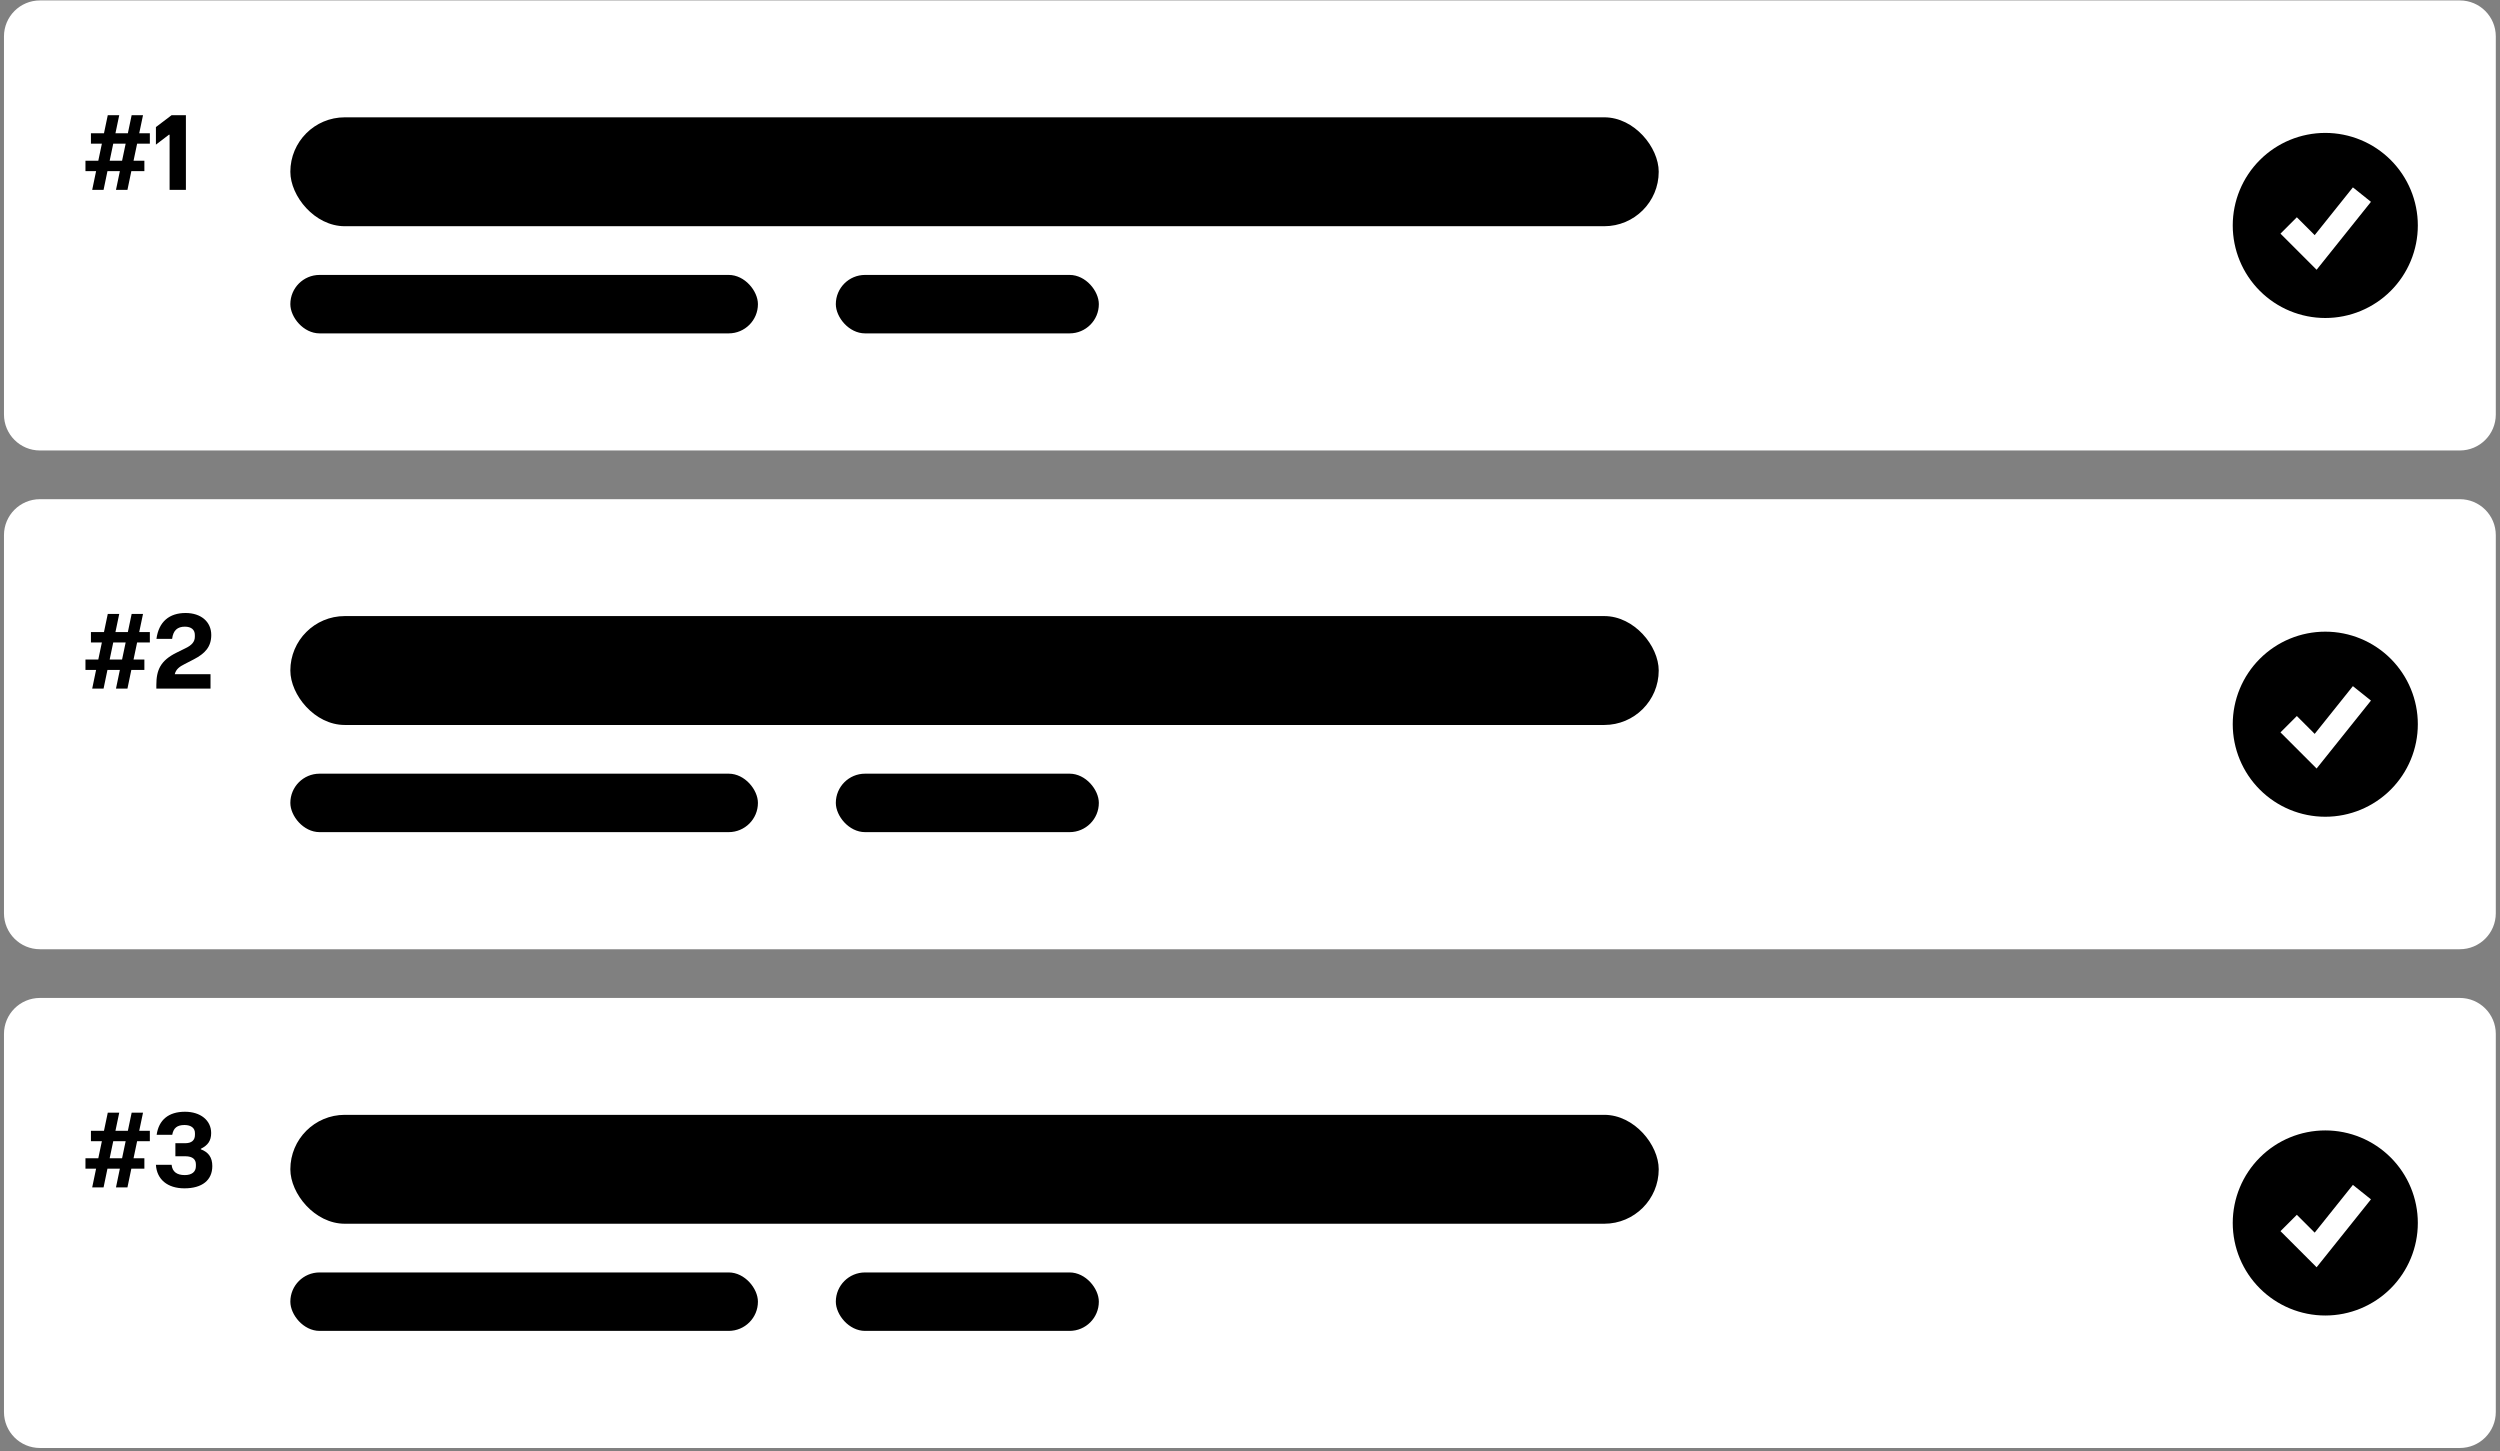 <svg width="379" height="220" viewBox="0 0 379 220" fill="none" xmlns="http://www.w3.org/2000/svg">
<rect x="0" y="0" width="379" height="220" fill="#808080" stroke="none"/>
<path d="M0.602 5.518C0.602 2.506 3.043 0.065 6.054 0.065H372.91C375.922 0.065 378.363 2.506 378.363 5.518V62.84C378.363 65.851 375.922 68.292 372.91 68.292H6.054C3.043 68.292 0.602 65.851 0.602 62.84V5.518Z" fill="white" style="fill:white;fill-opacity:1;"/>
<path d="M15.7 28.786H13.977L14.567 25.947H12.956V24.368H14.902L15.444 21.784H13.786V20.205H15.763L16.338 17.462H18.076L17.502 20.205H19.384L19.958 17.462H21.681L21.106 20.205H22.717V21.784H20.787L20.245 24.368H21.888V25.947H19.91L19.32 28.786H17.582L18.172 25.947H16.29L15.7 28.786ZM16.625 24.368H18.507L19.049 21.784H17.167L16.625 24.368ZM25.711 28.786V20.429H25.599L23.637 21.928V19.264L26.014 17.462H28.183V28.786H25.711Z" fill="#122D38" style="fill:#122D38;fill:color(display-p3 0.071 0.176 0.22);fill-opacity:1;"/>
<rect opacity="0.8" x="44.016" y="17.786" width="207.445" height="16.509" rx="8.254" fill="#DAE1E7" fill-opacity="0.6" style="fill:#DAE1E7;fill:color(display-p3 0.855 0.882 0.906);fill-opacity:0.6;"/>
<rect opacity="0.8" x="44.016" y="41.679" width="70.886" height="8.861" rx="4.43" fill="#DAE1E7" fill-opacity="0.6" style="fill:#DAE1E7;fill:color(display-p3 0.855 0.882 0.906);fill-opacity:0.6;"/>
<rect opacity="0.8" x="126.711" y="41.679" width="39.873" height="8.861" rx="4.43" fill="#DAE1E7" fill-opacity="0.6" style="fill:#DAE1E7;fill:color(display-p3 0.855 0.882 0.906);fill-opacity:0.6;"/>
<rect x="337.305" y="41.71" width="29.24" height="8.861" rx="4.43" fill="white" style="fill:white;fill-opacity:1;"/>
<g clip-path="url(#clip0_2085_5738)">
<path fill-rule="evenodd" clip-rule="evenodd" d="M342.594 24.258C345.225 21.627 348.793 20.149 352.514 20.149C356.235 20.149 359.803 21.627 362.434 24.258C365.065 26.889 366.543 30.457 366.543 34.178C366.543 37.899 365.065 41.468 362.434 44.099C359.803 46.73 356.235 48.208 352.514 48.208C348.793 48.208 345.225 46.73 342.594 44.099C339.962 41.468 338.484 37.899 338.484 34.178C338.484 30.457 339.962 26.889 342.594 24.258ZM351.198 40.896L359.437 30.597L356.698 28.406L350.907 35.645L348.201 32.938L345.721 35.419L351.198 40.896Z" fill="#5A67F3" style="fill:#5A67F3;fill:color(display-p3 0.353 0.404 0.953);fill-opacity:1;"/>
</g>
<path d="M0.602 81.129C0.602 78.118 3.043 75.676 6.054 75.676H372.91C375.922 75.676 378.363 78.118 378.363 81.129V138.451C378.363 141.462 375.922 143.904 372.91 143.904H6.054C3.043 143.904 0.602 141.462 0.602 138.451V81.129Z" fill="white" style="fill:white;fill-opacity:1;"/>
<path d="M15.7 104.397H13.977L14.567 101.558H12.956V99.98H14.902L15.444 97.396H13.786V95.817H15.763L16.338 93.073H18.076L17.502 95.817H19.384L19.958 93.073H21.681L21.106 95.817H22.717V97.396H20.787L20.245 99.98H21.888V101.558H19.91L19.32 104.397H17.582L18.172 101.558H16.29L15.7 104.397ZM16.625 99.98H18.507L19.049 97.396H17.167L16.625 99.98ZM23.701 103.855C23.701 101.574 24.323 100.139 26.795 98.927L28.087 98.289C29.076 97.826 29.539 97.284 29.539 96.534V96.263C29.539 95.45 28.98 95.003 28.023 95.003C26.923 95.003 26.253 95.546 26.093 96.853H23.717C24.068 94.254 25.663 92.93 28.135 92.93C30.464 92.93 32.027 94.254 32.027 96.263C32.027 98.082 31.054 99.086 29.395 99.948L28.008 100.665C27.194 101.064 26.668 101.479 26.492 102.212H31.915V104.397H23.701V103.855Z" fill="#122D38" style="fill:#122D38;fill:color(display-p3 0.071 0.176 0.22);fill-opacity:1;"/>
<rect opacity="0.8" x="44.016" y="93.397" width="207.445" height="16.509" rx="8.254" fill="#DAE1E7" fill-opacity="0.6" style="fill:#DAE1E7;fill:color(display-p3 0.855 0.882 0.906);fill-opacity:0.6;"/>
<rect opacity="0.8" x="44.016" y="117.29" width="70.886" height="8.861" rx="4.43" fill="#DAE1E7" fill-opacity="0.6" style="fill:#DAE1E7;fill:color(display-p3 0.855 0.882 0.906);fill-opacity:0.6;"/>
<rect opacity="0.8" x="126.711" y="117.29" width="39.873" height="8.861" rx="4.43" fill="#DAE1E7" fill-opacity="0.6" style="fill:#DAE1E7;fill:color(display-p3 0.855 0.882 0.906);fill-opacity:0.6;"/>
<rect x="337.305" y="117.321" width="29.24" height="8.861" rx="4.43" fill="white" style="fill:white;fill-opacity:1;"/>
<g clip-path="url(#clip1_2085_5738)">
<path fill-rule="evenodd" clip-rule="evenodd" d="M342.594 99.869C345.225 97.238 348.793 95.76 352.514 95.76C356.235 95.76 359.803 97.238 362.434 99.869C365.065 102.5 366.543 106.069 366.543 109.79C366.543 113.511 365.065 117.079 362.434 119.71C359.803 122.341 356.235 123.819 352.514 123.819C348.793 123.819 345.225 122.341 342.594 119.71C339.962 117.079 338.484 113.511 338.484 109.79C338.484 106.069 339.962 102.5 342.594 99.869ZM351.198 116.507L359.437 106.209L356.698 104.018L350.907 111.256L348.201 108.55L345.721 111.03L351.198 116.507Z" fill="#5A67F3" style="fill:#5A67F3;fill:color(display-p3 0.353 0.404 0.953);fill-opacity:1;"/>
</g>
<path d="M0.602 156.74C0.602 153.729 3.043 151.288 6.054 151.288H372.91C375.922 151.288 378.363 153.729 378.363 156.74V214.062C378.363 217.074 375.922 219.515 372.91 219.515H6.054C3.043 219.515 0.602 217.074 0.602 214.062V156.74Z" fill="white" style="fill:white;fill-opacity:1;"/>
<path d="M15.7 180.009H13.977L14.567 177.17H12.956V175.591H14.902L15.444 173.007H13.786V171.428H15.763L16.338 168.685H18.076L17.502 171.428H19.384L19.958 168.685H21.681L21.106 171.428H22.717V173.007H20.787L20.245 175.591H21.888V177.17H19.91L19.32 180.009H17.582L18.172 177.17H16.29L15.7 180.009ZM16.625 175.591H18.507L19.049 173.007H17.167L16.625 175.591ZM27.96 180.152C25.392 180.152 23.765 178.797 23.637 176.58H26.014C26.125 177.648 26.827 178.143 28.008 178.143C29.092 178.143 29.698 177.648 29.698 176.787V176.532C29.698 175.814 29.267 175.288 28.071 175.288H26.588V173.31H28.087C29.028 173.31 29.555 172.879 29.555 172.05V171.779C29.555 171.013 28.964 170.551 27.976 170.551C26.859 170.551 26.301 170.997 26.11 172.034H23.749C24.068 169.785 25.551 168.541 28.039 168.541C30.384 168.541 32.011 169.833 32.011 171.763C32.011 172.927 31.532 173.613 30.448 174.155V174.235C31.612 174.666 32.186 175.479 32.186 176.771C32.186 178.924 30.639 180.152 27.96 180.152Z" fill="#122D38" style="fill:#122D38;fill:color(display-p3 0.071 0.176 0.22);fill-opacity:1;"/>
<rect opacity="0.8" x="44.016" y="169.009" width="207.445" height="16.509" rx="8.254" fill="#DAE1E7" fill-opacity="0.6" style="fill:#DAE1E7;fill:color(display-p3 0.855 0.882 0.906);fill-opacity:0.6;"/>
<rect opacity="0.8" x="44.016" y="192.902" width="70.886" height="8.861" rx="4.43" fill="#DAE1E7" fill-opacity="0.6" style="fill:#DAE1E7;fill:color(display-p3 0.855 0.882 0.906);fill-opacity:0.6;"/>
<rect opacity="0.8" x="126.711" y="192.902" width="39.873" height="8.861" rx="4.43" fill="#DAE1E7" fill-opacity="0.6" style="fill:#DAE1E7;fill:color(display-p3 0.855 0.882 0.906);fill-opacity:0.6;"/>
<rect x="337.305" y="192.933" width="29.24" height="8.861" rx="4.43" fill="white" style="fill:white;fill-opacity:1;"/>
<g clip-path="url(#clip2_2085_5738)">
<path fill-rule="evenodd" clip-rule="evenodd" d="M342.594 175.481C345.225 172.85 348.793 171.372 352.514 171.372C356.235 171.372 359.803 172.85 362.434 175.481C365.065 178.112 366.543 181.681 366.543 185.402C366.543 189.122 365.065 192.691 362.434 195.322C359.803 197.953 356.235 199.431 352.514 199.431C348.793 199.431 345.225 197.953 342.594 195.322C339.962 192.691 338.484 189.122 338.484 185.402C338.484 181.681 339.962 178.112 342.594 175.481ZM351.198 192.119L359.437 181.821L356.698 179.63L350.907 186.868L348.201 184.162L345.721 186.642L351.198 192.119Z" fill="#5A67F3" style="fill:#5A67F3;fill:color(display-p3 0.353 0.404 0.953);fill-opacity:1;"/>
</g>
<defs>
<clipPath id="clip0_2085_5738">
<rect width="28.059" height="28.059" fill="white" style="fill:white;fill-opacity:1;" transform="translate(338.484 20.149)"/>
</clipPath>
<clipPath id="clip1_2085_5738">
<rect width="28.059" height="28.059" fill="white" style="fill:white;fill-opacity:1;" transform="translate(338.484 95.76)"/>
</clipPath>
<clipPath id="clip2_2085_5738">
<rect width="28.059" height="28.059" fill="white" style="fill:white;fill-opacity:1;" transform="translate(338.484 171.372)"/>
</clipPath>
</defs>
</svg>
